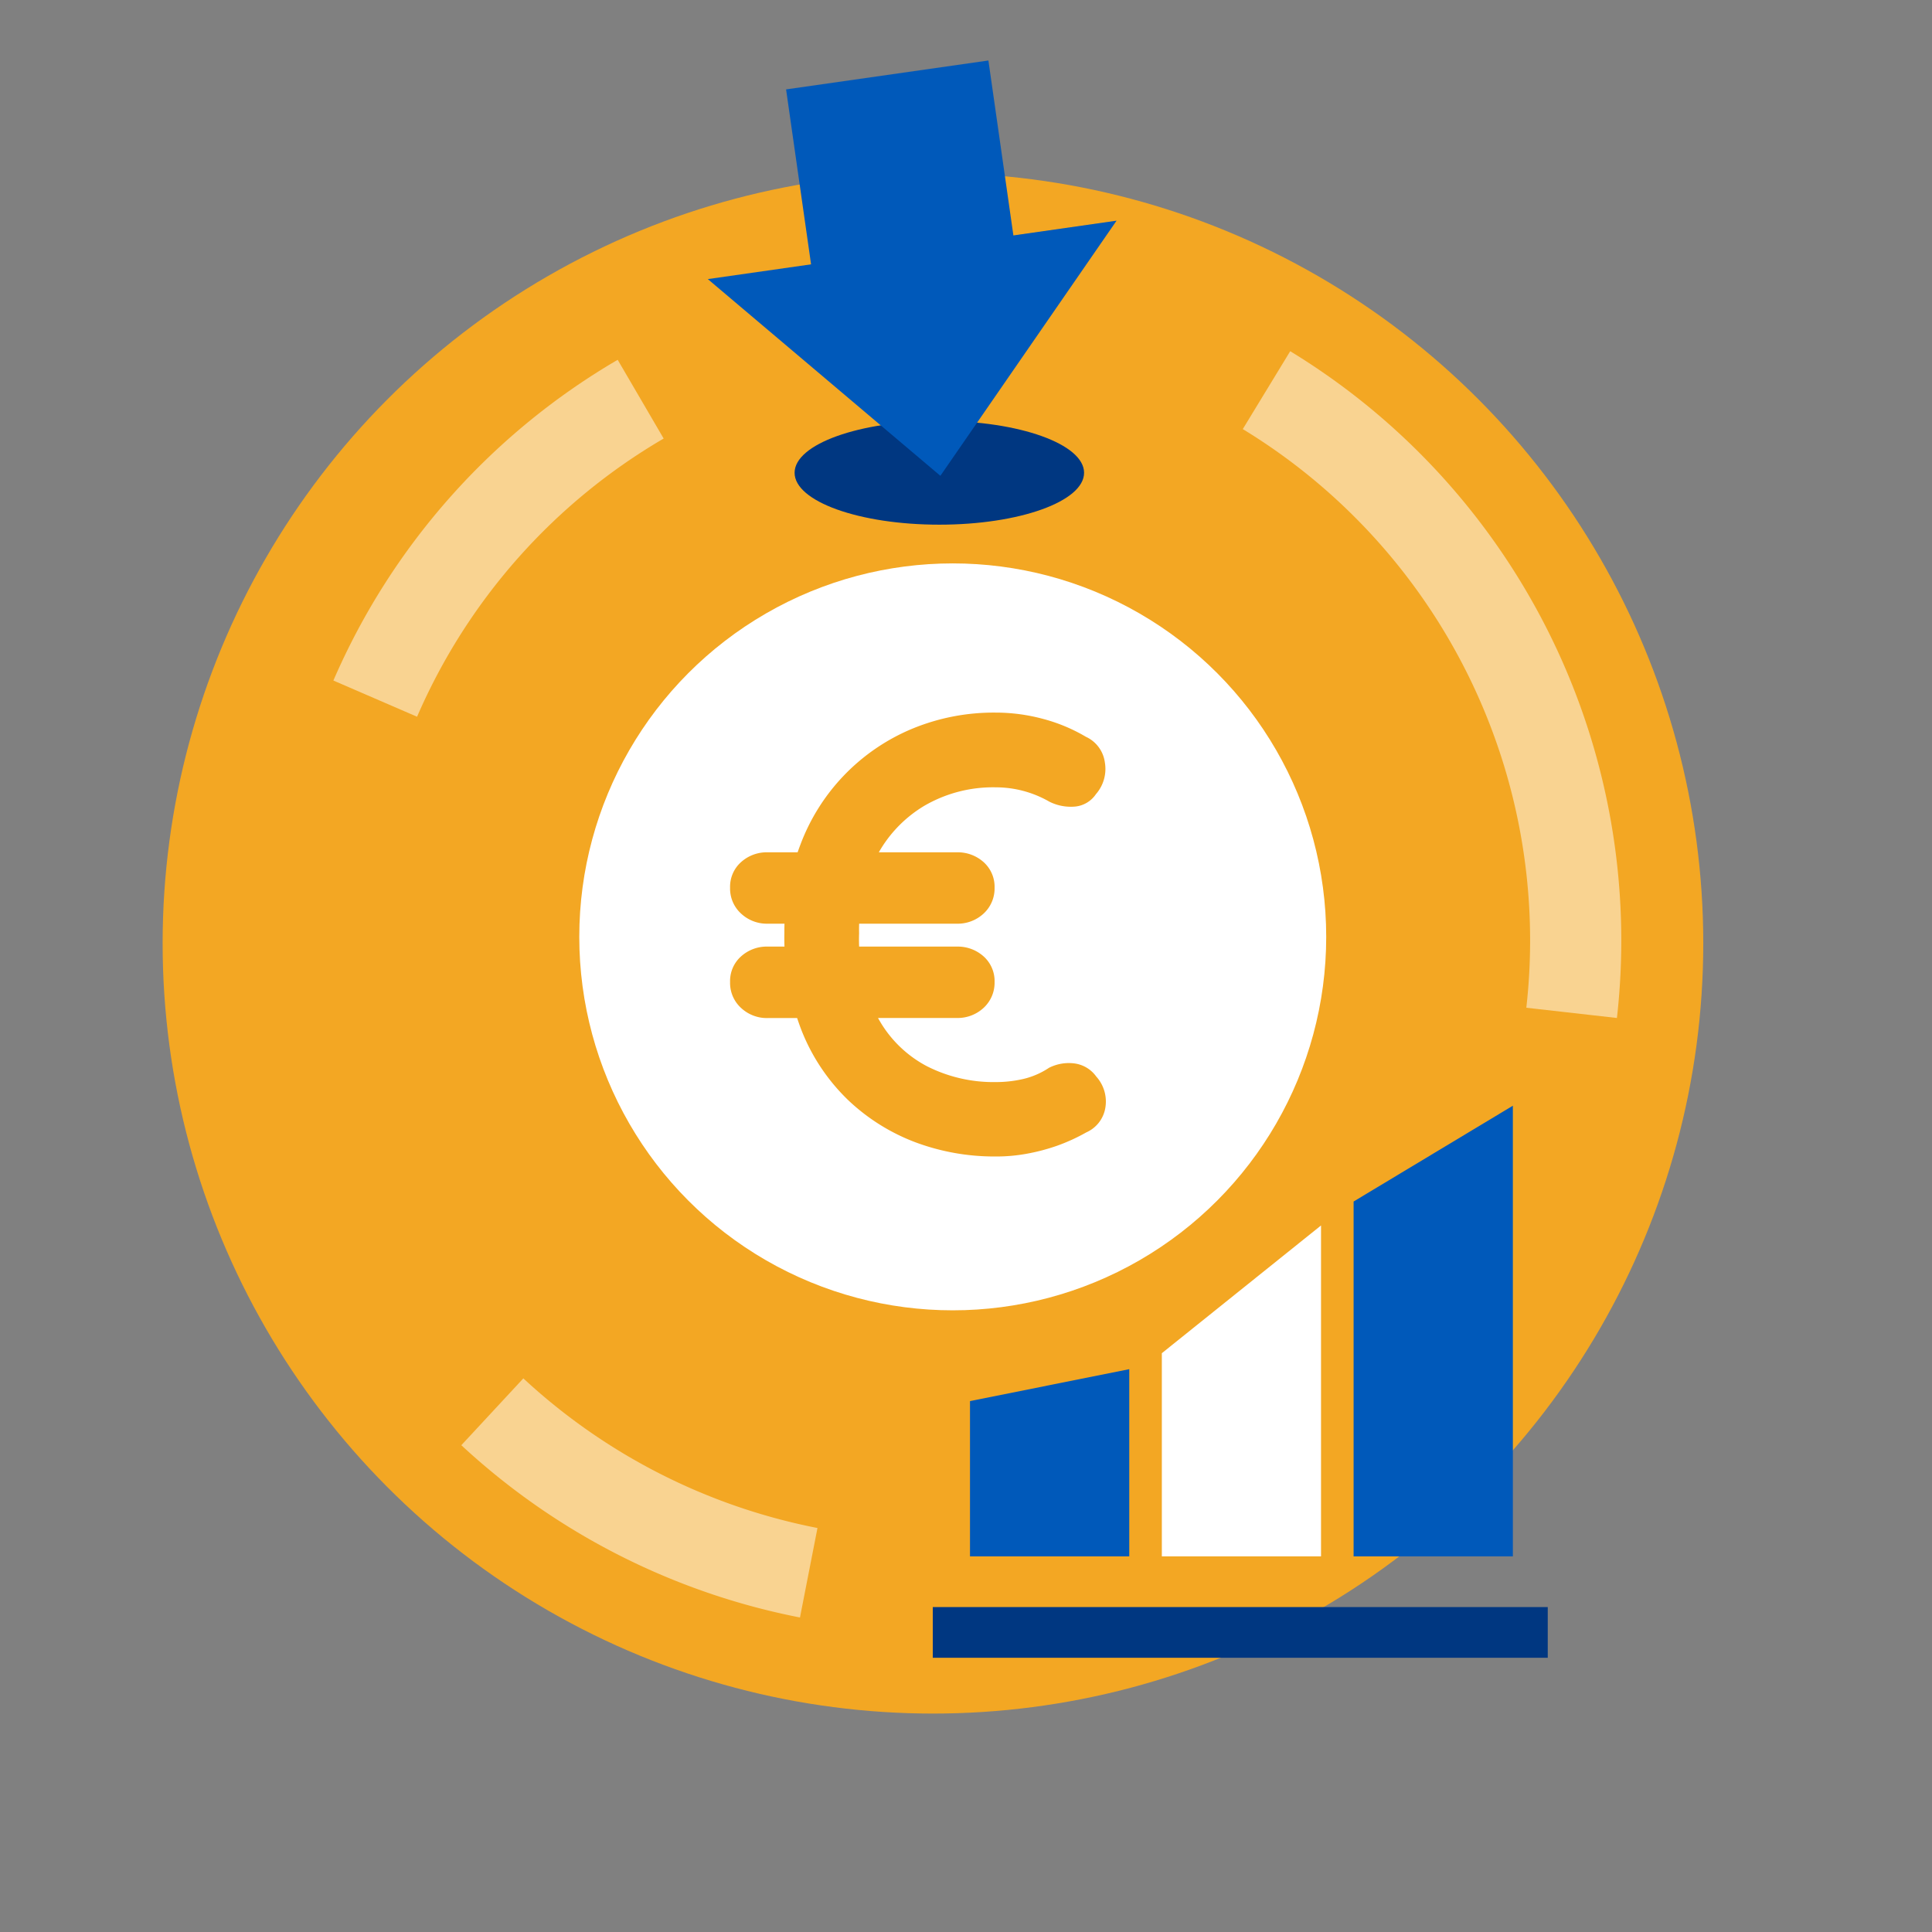 <svg id="Layer_1" data-name="Layer 1" xmlns="http://www.w3.org/2000/svg" viewBox="0 0 242 242"><rect x="0" y="0" width="242" height="242" fill="#808080" stroke="none"/><defs><style>.cls-1,.cls-3{fill:#fff;}.cls-1{opacity:0;}.cls-2{fill:#f3a723;}.cls-4{fill:none;stroke:#fff;stroke-miterlimit:10;stroke-width:11.42px;opacity:0.5;}.cls-5{fill:#0059ba;}.cls-6{fill:#003781;}</style></defs><title>inboud-sales</title><rect class="cls-1" width="242" height="242"/><circle class="cls-2" cx="116.86" cy="118.15" r="96.49"/><circle class="cls-3" cx="119.34" cy="117.35" r="46.78"/><path class="cls-4" d="M47,87.51A80.41,80.41,0,0,1,80.25,50"/><path class="cls-4" d="M101.3,197a81.18,81.18,0,0,1-39.63-20.16"/><path class="cls-4" d="M158.64,48.87a80.71,80.71,0,0,1,38.22,78"/><path class="cls-2" d="M96.19,115.7a4.74,4.74,0,0,1-3.38-1.28,4.24,4.24,0,0,1-1.36-3.23A4.12,4.12,0,0,1,92.81,108a4.8,4.8,0,0,1,3.38-1.24h23.64a4.84,4.84,0,0,1,3.39,1.24,4.15,4.15,0,0,1,1.36,3.19,4.28,4.28,0,0,1-1.36,3.23,4.78,4.78,0,0,1-3.39,1.28Zm0,11.82a4.74,4.74,0,0,1-3.38-1.28A4.24,4.24,0,0,1,91.45,123a4.12,4.12,0,0,1,1.36-3.19,4.8,4.8,0,0,1,3.38-1.24h23.64a4.84,4.84,0,0,1,3.39,1.24,4.15,4.15,0,0,1,1.36,3.19,4.28,4.28,0,0,1-1.36,3.23,4.78,4.78,0,0,1-3.39,1.28Zm28.47,17.34a28.3,28.3,0,0,1-10-1.78,25.09,25.09,0,0,1-8.43-5.29,24.71,24.71,0,0,1-5.84-8.75,32.21,32.21,0,0,1-2.14-12.17,30.48,30.48,0,0,1,2-11.05,25.35,25.35,0,0,1,13.92-14.5,26.69,26.69,0,0,1,10.58-2.06,22.71,22.71,0,0,1,5.87.78,21.16,21.16,0,0,1,5.4,2.25,4.13,4.13,0,0,1,2.37,3.19,4.8,4.8,0,0,1-1.12,4,3.55,3.55,0,0,1-2.61,1.55,6,6,0,0,1-3.23-.62,13.45,13.45,0,0,0-6.68-1.79,17.11,17.11,0,0,0-9,2.33,16,16,0,0,0-6,6.42,20.2,20.2,0,0,0-2.14,9.53,21.48,21.48,0,0,0,2.29,10.46,14.84,14.84,0,0,0,6.18,6.18,18.43,18.43,0,0,0,8.64,2,15.23,15.23,0,0,0,3.46-.39,9.93,9.93,0,0,0,3.22-1.4,5.49,5.49,0,0,1,3.23-.54,4,4,0,0,1,2.68,1.63,4.68,4.68,0,0,1,1.13,4,4.09,4.09,0,0,1-2.37,3,23.4,23.4,0,0,1-3.65,1.67,24.57,24.57,0,0,1-3.78,1A21.09,21.09,0,0,1,124.66,144.86Z"/><polygon class="cls-5" points="141.45 194.95 121.5 194.95 121.5 175.5 141.45 171.5 141.45 194.95"/><polygon class="cls-3" points="165.47 194.95 145.53 194.95 145.53 169.5 165.47 153.5 165.47 194.95"/><polygon class="cls-5" points="189.5 194.95 169.55 194.95 169.55 150.5 189.5 138.5 189.5 194.95"/><rect class="cls-6" x="116.84" y="201.3" width="77.03" height="6.35"/><ellipse class="cls-6" cx="117.66" cy="59.22" rx="18.13" ry="6.5"/><rect class="cls-5" x="100.12" y="9.26" width="25.6" height="25.3" transform="translate(-1.96 16.19) rotate(-8.13)"/><polygon class="cls-5" points="117.79 59.6 88.66 34.96 139.86 27.64 117.79 59.6"/></svg>